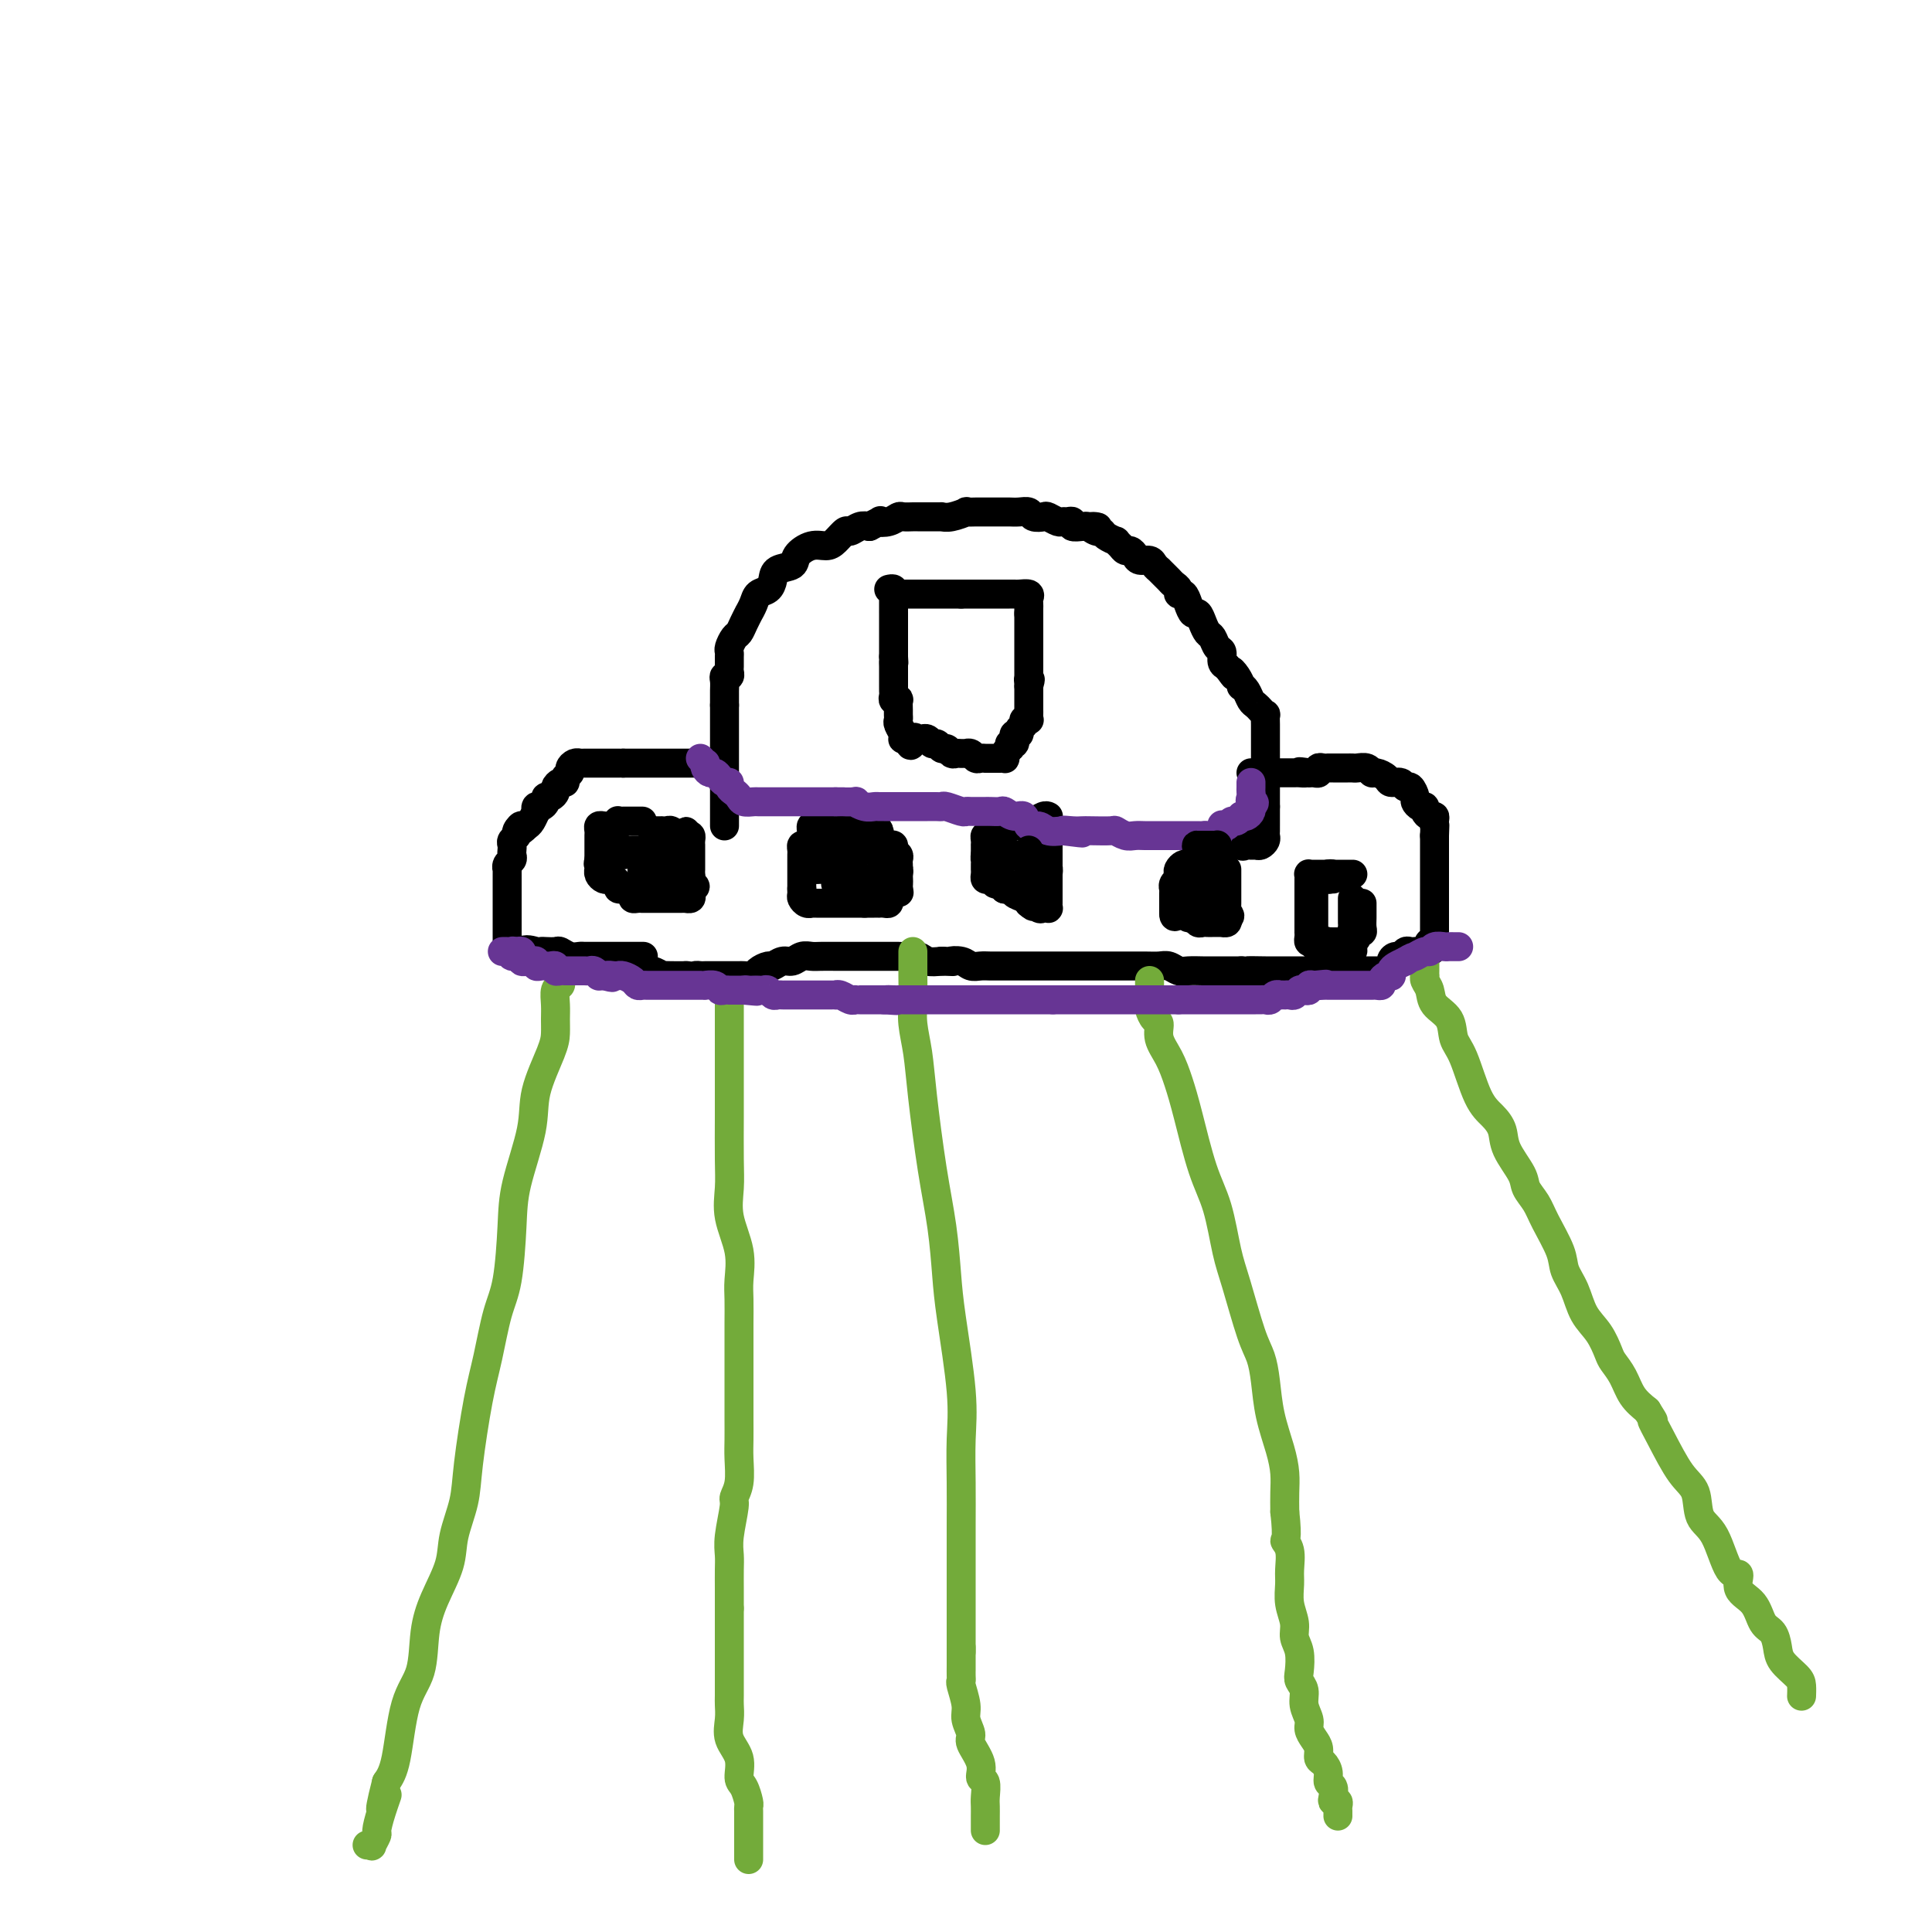 <svg viewBox='0 0 400 400' version='1.1' xmlns='http://www.w3.org/2000/svg' xmlns:xlink='http://www.w3.org/1999/xlink'><g fill='none' stroke='#000000' stroke-width='6' stroke-linecap='round' stroke-linejoin='round'><path d='M144,158c-0.311,0.000 -0.623,0.000 -1,0c-0.377,0.000 -0.821,0.000 -1,0c-0.179,0.000 -0.093,0.000 0,0c0.093,0.000 0.193,0.000 0,0c-0.193,0.000 -0.678,0.000 -1,0c-0.322,0.000 -0.480,0.000 -1,0c-0.520,0.000 -1.400,0.000 -2,0c-0.600,0.000 -0.919,0.000 -1,0c-0.081,0.000 0.078,0.000 0,0c-0.078,0.000 -0.391,0.000 -1,0c-0.609,-0.000 -1.514,0.000 -2,0c-0.486,0.000 -0.554,0.000 -1,0c-0.446,0.000 -1.270,0.000 -2,0c-0.730,0.000 -1.365,0.000 -2,0'/><path d='M129,158c-2.560,-0.000 -1.459,-0.000 -1,0c0.459,0.000 0.277,0.000 0,0c-0.277,-0.000 -0.648,-0.000 -1,0c-0.352,0.000 -0.686,0.000 -1,0c-0.314,-0.000 -0.609,-0.000 -1,0c-0.391,0.000 -0.878,0.000 -1,0c-0.122,-0.000 0.121,-0.000 0,0c-0.121,0.000 -0.606,0.000 -1,0c-0.394,-0.000 -0.697,-0.001 -1,0c-0.303,0.001 -0.607,0.003 -1,0c-0.393,-0.003 -0.875,-0.012 -1,0c-0.125,0.012 0.106,0.044 0,0c-0.106,-0.044 -0.550,-0.166 -1,0c-0.450,0.166 -0.908,0.618 -1,1c-0.092,0.382 0.182,0.694 0,1c-0.182,0.306 -0.818,0.607 -1,1c-0.182,0.393 0.092,0.880 0,1c-0.092,0.120 -0.551,-0.126 -1,0c-0.449,0.126 -0.890,0.625 -1,1c-0.110,0.375 0.111,0.626 0,1c-0.111,0.374 -0.555,0.869 -1,1c-0.445,0.131 -0.890,-0.104 -1,0c-0.110,0.104 0.115,0.548 0,1c-0.115,0.452 -0.570,0.912 -1,1c-0.430,0.088 -0.836,-0.198 -1,0c-0.164,0.198 -0.085,0.878 0,1c0.085,0.122 0.177,-0.313 0,0c-0.177,0.313 -0.622,1.375 -1,2c-0.378,0.625 -0.689,0.812 -1,1'/><path d='M109,171c-1.863,1.963 -1.021,0.371 -1,0c0.021,-0.371 -0.779,0.478 -1,1c-0.221,0.522 0.137,0.717 0,1c-0.137,0.283 -0.768,0.653 -1,1c-0.232,0.347 -0.066,0.670 0,1c0.066,0.330 0.032,0.667 0,1c-0.032,0.333 -0.061,0.662 0,1c0.061,0.338 0.213,0.686 0,1c-0.213,0.314 -0.789,0.595 -1,1c-0.211,0.405 -0.057,0.934 0,1c0.057,0.066 0.015,-0.329 0,0c-0.015,0.329 -0.004,1.384 0,2c0.004,0.616 0.001,0.794 0,1c-0.001,0.206 -0.000,0.439 0,1c0.000,0.561 0.000,1.449 0,2c-0.000,0.551 -0.000,0.765 0,1c0.000,0.235 -0.000,0.492 0,1c0.000,0.508 0.000,1.267 0,2c-0.000,0.733 -0.000,1.439 0,2c0.000,0.561 0.000,0.977 0,1c-0.000,0.023 -0.001,-0.348 0,0c0.001,0.348 0.004,1.414 0,2c-0.004,0.586 -0.016,0.693 0,1c0.016,0.307 0.060,0.814 0,1c-0.060,0.186 -0.222,0.050 0,0c0.222,-0.050 0.829,-0.013 1,0c0.171,0.013 -0.094,0.004 0,0c0.094,-0.004 0.547,-0.002 1,0'/><path d='M107,197c0.368,2.785 0.288,0.746 1,0c0.712,-0.746 2.218,-0.201 3,0c0.782,0.201 0.842,0.058 1,0c0.158,-0.058 0.413,-0.030 1,0c0.587,0.030 1.504,0.060 2,0c0.496,-0.060 0.570,-0.212 1,0c0.430,0.212 1.217,0.789 2,1c0.783,0.211 1.562,0.057 2,0c0.438,-0.057 0.536,-0.015 1,0c0.464,0.015 1.294,0.004 2,0c0.706,-0.004 1.287,-0.001 2,0c0.713,0.001 1.558,0.000 2,0c0.442,-0.000 0.483,-0.000 1,0c0.517,0.000 1.512,0.000 2,0c0.488,-0.000 0.471,-0.000 1,0c0.529,0.000 1.606,0.000 2,0c0.394,-0.000 0.106,-0.000 0,0c-0.106,0.000 -0.030,0.000 0,0c0.030,-0.000 0.015,-0.000 0,0'/><path d='M130,199c-0.208,0.455 -0.416,0.910 0,1c0.416,0.090 1.455,-0.186 2,0c0.545,0.186 0.595,0.835 1,1c0.405,0.165 1.163,-0.152 2,0c0.837,0.152 1.752,0.773 2,1c0.248,0.227 -0.171,0.061 0,0c0.171,-0.061 0.931,-0.016 2,0c1.069,0.016 2.448,0.005 3,0c0.552,-0.005 0.276,-0.002 0,0'/><path d='M142,202c2.261,0.464 1.914,0.124 2,0c0.086,-0.124 0.604,-0.033 1,0c0.396,0.033 0.671,0.009 1,0c0.329,-0.009 0.713,-0.002 1,0c0.287,0.002 0.476,0.001 1,0c0.524,-0.001 1.382,-0.000 2,0c0.618,0.000 0.996,0.001 1,0c0.004,-0.001 -0.365,-0.003 0,0c0.365,0.003 1.464,0.011 2,0c0.536,-0.011 0.510,-0.040 1,0c0.490,0.040 1.496,0.150 2,0c0.504,-0.150 0.505,-0.561 1,-1c0.495,-0.439 1.483,-0.906 2,-1c0.517,-0.094 0.561,0.185 1,0c0.439,-0.185 1.271,-0.834 2,-1c0.729,-0.166 1.354,0.152 2,0c0.646,-0.152 1.313,-0.773 2,-1c0.687,-0.227 1.393,-0.061 2,0c0.607,0.061 1.116,0.016 2,0c0.884,-0.016 2.142,-0.004 3,0c0.858,0.004 1.316,0.001 2,0c0.684,-0.001 1.596,-0.000 2,0c0.404,0.000 0.301,0.000 1,0c0.699,-0.000 2.199,0.000 3,0c0.801,-0.000 0.904,-0.001 1,0c0.096,0.001 0.185,0.004 1,0c0.815,-0.004 2.357,-0.015 3,0c0.643,0.015 0.389,0.056 1,0c0.611,-0.056 2.088,-0.207 3,0c0.912,0.207 1.261,0.774 2,1c0.739,0.226 1.870,0.113 3,0'/><path d='M195,199c4.534,0.171 2.369,0.098 2,0c-0.369,-0.098 1.056,-0.223 2,0c0.944,0.223 1.405,0.792 2,1c0.595,0.208 1.323,0.056 2,0c0.677,-0.056 1.302,-0.015 2,0c0.698,0.015 1.469,0.004 2,0c0.531,-0.004 0.824,-0.001 1,0c0.176,0.001 0.236,0.000 1,0c0.764,-0.000 2.231,-0.000 3,0c0.769,0.000 0.838,0.000 1,0c0.162,-0.000 0.415,-0.000 1,0c0.585,0.000 1.502,0.000 2,0c0.498,-0.000 0.578,-0.000 1,0c0.422,0.000 1.186,0.000 2,0c0.814,-0.000 1.678,-0.000 2,0c0.322,0.000 0.101,0.000 1,0c0.899,-0.000 2.919,-0.000 4,0c1.081,0.000 1.224,0.000 2,0c0.776,-0.000 2.186,-0.001 3,0c0.814,0.001 1.034,0.004 2,0c0.966,-0.004 2.680,-0.015 4,0c1.320,0.015 2.245,0.057 3,0c0.755,-0.057 1.339,-0.211 2,0c0.661,0.211 1.398,0.789 2,1c0.602,0.211 1.067,0.057 2,0c0.933,-0.057 2.334,-0.015 3,0c0.666,0.015 0.598,0.004 1,0c0.402,-0.004 1.273,-0.001 2,0c0.727,0.001 1.311,0.000 2,0c0.689,-0.000 1.483,-0.000 2,0c0.517,0.000 0.759,0.000 1,0'/><path d='M257,201c9.907,0.309 3.675,0.083 2,0c-1.675,-0.083 1.208,-0.022 3,0c1.792,0.022 2.494,0.006 3,0c0.506,-0.006 0.817,-0.002 1,0c0.183,0.002 0.237,0.000 1,0c0.763,-0.000 2.235,-0.000 3,0c0.765,0.000 0.824,0.000 1,0c0.176,-0.000 0.471,-0.000 1,0c0.529,0.000 1.294,0.000 2,0c0.706,-0.000 1.354,0.000 2,0c0.646,-0.000 1.291,-0.000 2,0c0.709,0.000 1.481,0.000 2,0c0.519,-0.000 0.783,-0.000 1,0c0.217,0.000 0.387,0.000 1,0c0.613,-0.000 1.670,-0.000 2,0c0.330,0.000 -0.065,0.002 0,0c0.065,-0.002 0.591,-0.007 1,0c0.409,0.007 0.701,0.026 1,0c0.299,-0.026 0.605,-0.097 1,0c0.395,0.097 0.879,0.362 1,0c0.121,-0.362 -0.123,-1.351 0,-2c0.123,-0.649 0.611,-0.959 1,-1c0.389,-0.041 0.677,0.185 1,0c0.323,-0.185 0.679,-0.782 1,-1c0.321,-0.218 0.607,-0.059 1,0c0.393,0.059 0.893,0.016 1,0c0.107,-0.016 -0.178,-0.004 0,0c0.178,0.004 0.821,0.001 1,0c0.179,-0.001 -0.106,-0.000 0,0c0.106,0.000 0.602,0.000 1,0c0.398,-0.000 0.699,-0.000 1,0'/><path d='M296,197c1.409,-0.781 0.430,-0.735 0,-1c-0.430,-0.265 -0.311,-0.841 0,-1c0.311,-0.159 0.815,0.098 1,0c0.185,-0.098 0.049,-0.550 0,-1c-0.049,-0.450 -0.013,-0.899 0,-1c0.013,-0.101 0.004,0.145 0,0c-0.004,-0.145 -0.001,-0.683 0,-1c0.001,-0.317 0.000,-0.414 0,-1c-0.000,-0.586 -0.000,-1.663 0,-2c0.000,-0.337 0.000,0.064 0,0c-0.000,-0.064 -0.000,-0.594 0,-1c0.000,-0.406 0.000,-0.689 0,-1c-0.000,-0.311 -0.000,-0.651 0,-1c0.000,-0.349 0.000,-0.708 0,-1c-0.000,-0.292 -0.000,-0.516 0,-1c0.000,-0.484 0.000,-1.229 0,-2c-0.000,-0.771 -0.000,-1.570 0,-2c0.000,-0.430 0.000,-0.493 0,-1c-0.000,-0.507 -0.000,-1.459 0,-2c0.000,-0.541 0.000,-0.670 0,-1c-0.000,-0.330 -0.000,-0.862 0,-1c0.000,-0.138 0.000,0.117 0,0c-0.000,-0.117 -0.000,-0.605 0,-1c0.000,-0.395 0.000,-0.698 0,-1'/><path d='M297,173c0.158,-4.122 0.052,-2.428 0,-2c-0.052,0.428 -0.052,-0.411 0,-1c0.052,-0.589 0.155,-0.927 0,-1c-0.155,-0.073 -0.567,0.121 -1,0c-0.433,-0.121 -0.886,-0.556 -1,-1c-0.114,-0.444 0.110,-0.897 0,-1c-0.110,-0.103 -0.555,0.145 -1,0c-0.445,-0.145 -0.892,-0.684 -1,-1c-0.108,-0.316 0.122,-0.410 0,-1c-0.122,-0.590 -0.595,-1.678 -1,-2c-0.405,-0.322 -0.742,0.120 -1,0c-0.258,-0.120 -0.436,-0.802 -1,-1c-0.564,-0.198 -1.512,0.087 -2,0c-0.488,-0.087 -0.516,-0.545 -1,-1c-0.484,-0.455 -1.425,-0.907 -2,-1c-0.575,-0.093 -0.784,0.171 -1,0c-0.216,-0.171 -0.439,-0.778 -1,-1c-0.561,-0.222 -1.460,-0.060 -2,0c-0.540,0.060 -0.722,0.016 -1,0c-0.278,-0.016 -0.653,-0.004 -1,0c-0.347,0.004 -0.667,0.001 -1,0c-0.333,-0.001 -0.680,-0.000 -1,0c-0.320,0.000 -0.611,-0.001 -1,0c-0.389,0.001 -0.874,0.004 -1,0c-0.126,-0.004 0.107,-0.015 0,0c-0.107,0.015 -0.554,0.057 -1,0c-0.446,-0.057 -0.890,-0.211 -1,0c-0.110,0.211 0.115,0.789 0,1c-0.115,0.211 -0.569,0.057 -1,0c-0.431,-0.057 -0.837,-0.016 -1,0c-0.163,0.016 -0.081,0.008 0,0'/><path d='M271,160c-3.422,-0.464 -1.475,-0.124 -1,0c0.475,0.124 -0.520,0.033 -1,0c-0.480,-0.033 -0.443,-0.009 -1,0c-0.557,0.009 -1.708,0.002 -2,0c-0.292,-0.002 0.277,-0.001 0,0c-0.277,0.001 -1.398,0.000 -2,0c-0.602,-0.000 -0.686,-0.000 -1,0c-0.314,0.000 -0.858,0.000 -1,0c-0.142,-0.000 0.120,-0.000 0,0c-0.120,0.000 -0.620,0.000 -1,0c-0.380,-0.000 -0.641,-0.000 -1,0c-0.359,0.000 -0.817,0.000 -1,0c-0.183,-0.000 -0.092,-0.000 0,0'/><path d='M150,171c0.000,-0.331 0.000,-0.661 0,-1c0.000,-0.339 0.000,-0.686 0,-1c0.000,-0.314 0.000,-0.594 0,-1c0.000,-0.406 0.000,-0.939 0,-1c-0.000,-0.061 0.000,0.349 0,0c0.000,-0.349 0.000,-1.455 0,-2c0.000,-0.545 0.000,-0.527 0,-1c0.000,-0.473 0.000,-1.437 0,-2c0.000,-0.563 -0.000,-0.724 0,-1c0.000,-0.276 0.000,-0.665 0,-1c0.000,-0.335 0.000,-0.614 0,-1c0.000,-0.386 0.000,-0.877 0,-1c0.000,-0.123 0.000,0.122 0,0c0.000,-0.122 -0.000,-0.611 0,-1c0.000,-0.389 0.000,-0.678 0,-1c0.000,-0.322 0.000,-0.678 0,-1c0.000,-0.322 0.000,-0.611 0,-1c0.000,-0.389 0.000,-0.877 0,-1c0.000,-0.123 0.000,0.121 0,0c0.000,-0.121 0.000,-0.606 0,-1c0.000,-0.394 0.000,-0.696 0,-1c0.000,-0.304 0.000,-0.609 0,-1c0.000,-0.391 0.000,-0.868 0,-1c0.000,-0.132 0.000,0.080 0,0c0.000,-0.080 0.000,-0.451 0,-1c0.000,-0.549 0.000,-1.274 0,-2'/><path d='M150,146c0.000,-4.108 0.000,-1.878 0,-1c-0.000,0.878 -0.001,0.403 0,0c0.001,-0.403 0.004,-0.734 0,-1c-0.004,-0.266 -0.015,-0.467 0,-1c0.015,-0.533 0.057,-1.399 0,-2c-0.057,-0.601 -0.211,-0.938 0,-1c0.211,-0.062 0.789,0.152 1,0c0.211,-0.152 0.056,-0.670 0,-1c-0.056,-0.330 -0.012,-0.474 0,-1c0.012,-0.526 -0.008,-1.436 0,-2c0.008,-0.564 0.043,-0.784 0,-1c-0.043,-0.216 -0.165,-0.430 0,-1c0.165,-0.570 0.618,-1.496 1,-2c0.382,-0.504 0.694,-0.586 1,-1c0.306,-0.414 0.606,-1.162 1,-2c0.394,-0.838 0.883,-1.768 1,-2c0.117,-0.232 -0.137,0.233 0,0c0.137,-0.233 0.664,-1.166 1,-2c0.336,-0.834 0.479,-1.571 1,-2c0.521,-0.429 1.419,-0.551 2,-1c0.581,-0.449 0.844,-1.224 1,-2c0.156,-0.776 0.206,-1.552 1,-2c0.794,-0.448 2.334,-0.566 3,-1c0.666,-0.434 0.459,-1.182 1,-2c0.541,-0.818 1.832,-1.707 3,-2c1.168,-0.293 2.214,0.009 3,0c0.786,-0.009 1.313,-0.328 2,-1c0.687,-0.672 1.535,-1.696 2,-2c0.465,-0.304 0.548,0.110 1,0c0.452,-0.110 1.272,-0.746 2,-1c0.728,-0.254 1.364,-0.127 2,0'/><path d='M180,109c3.301,-1.635 2.055,-1.223 2,-1c-0.055,0.223 1.081,0.256 2,0c0.919,-0.256 1.619,-0.801 2,-1c0.381,-0.199 0.442,-0.053 1,0c0.558,0.053 1.612,0.014 2,0c0.388,-0.014 0.108,-0.003 1,0c0.892,0.003 2.955,-0.003 4,0c1.045,0.003 1.073,0.015 1,0c-0.073,-0.015 -0.247,-0.057 0,0c0.247,0.057 0.916,0.211 2,0c1.084,-0.211 2.583,-0.789 3,-1c0.417,-0.211 -0.250,-0.057 0,0c0.250,0.057 1.415,0.015 2,0c0.585,-0.015 0.590,-0.004 1,0c0.410,0.004 1.226,0.001 2,0c0.774,-0.001 1.507,-0.001 2,0c0.493,0.001 0.747,0.004 1,0c0.253,-0.004 0.506,-0.015 1,0c0.494,0.015 1.231,0.056 2,0c0.769,-0.056 1.572,-0.207 2,0c0.428,0.207 0.482,0.773 1,1c0.518,0.227 1.500,0.114 2,0c0.500,-0.114 0.516,-0.228 1,0c0.484,0.228 1.434,0.797 2,1c0.566,0.203 0.747,0.040 1,0c0.253,-0.040 0.579,0.042 1,0c0.421,-0.042 0.938,-0.207 1,0c0.062,0.207 -0.329,0.787 0,1c0.329,0.213 1.380,0.061 2,0c0.620,-0.061 0.810,-0.030 1,0'/><path d='M225,109c4.048,0.400 1.667,-0.099 1,0c-0.667,0.099 0.381,0.796 1,1c0.619,0.204 0.810,-0.086 1,0c0.190,0.086 0.380,0.549 1,1c0.620,0.451 1.672,0.891 2,1c0.328,0.109 -0.066,-0.112 0,0c0.066,0.112 0.594,0.556 1,1c0.406,0.444 0.690,0.889 1,1c0.310,0.111 0.646,-0.111 1,0c0.354,0.111 0.726,0.556 1,1c0.274,0.444 0.451,0.889 1,1c0.549,0.111 1.471,-0.111 2,0c0.529,0.111 0.667,0.554 1,1c0.333,0.446 0.863,0.893 1,1c0.137,0.107 -0.117,-0.126 0,0c0.117,0.126 0.605,0.612 1,1c0.395,0.388 0.697,0.677 1,1c0.303,0.323 0.606,0.680 1,1c0.394,0.320 0.879,0.601 1,1c0.121,0.399 -0.122,0.914 0,1c0.122,0.086 0.610,-0.259 1,0c0.390,0.259 0.682,1.120 1,2c0.318,0.880 0.663,1.779 1,2c0.337,0.221 0.667,-0.235 1,0c0.333,0.235 0.667,1.161 1,2c0.333,0.839 0.663,1.590 1,2c0.337,0.410 0.682,0.477 1,1c0.318,0.523 0.611,1.501 1,2c0.389,0.499 0.874,0.519 1,1c0.126,0.481 -0.107,1.423 0,2c0.107,0.577 0.553,0.788 1,1'/><path d='M254,138c2.503,3.448 1.262,1.567 1,1c-0.262,-0.567 0.455,0.181 1,1c0.545,0.819 0.920,1.711 1,2c0.080,0.289 -0.133,-0.025 0,0c0.133,0.025 0.614,0.389 1,1c0.386,0.611 0.678,1.468 1,2c0.322,0.532 0.675,0.738 1,1c0.325,0.262 0.623,0.581 1,1c0.377,0.419 0.833,0.938 1,1c0.167,0.062 0.045,-0.333 0,0c-0.045,0.333 -0.012,1.395 0,2c0.012,0.605 0.003,0.754 0,1c-0.003,0.246 -0.001,0.591 0,1c0.001,0.409 0.000,0.883 0,1c-0.000,0.117 -0.000,-0.123 0,0c0.000,0.123 0.000,0.611 0,1c-0.000,0.389 -0.000,0.681 0,1c0.000,0.319 0.000,0.666 0,1c-0.000,0.334 -0.000,0.654 0,1c0.000,0.346 0.000,0.719 0,1c-0.000,0.281 -0.000,0.471 0,1c0.000,0.529 0.000,1.399 0,2c-0.000,0.601 -0.000,0.935 0,1c0.000,0.065 0.000,-0.137 0,0c-0.000,0.137 -0.000,0.614 0,1c0.000,0.386 0.000,0.681 0,1c-0.000,0.319 -0.000,0.663 0,1c0.000,0.337 0.000,0.668 0,1c-0.000,0.332 -0.000,0.666 0,1'/><path d='M262,167c0.000,3.139 0.000,1.485 0,1c-0.000,-0.485 -0.000,0.199 0,1c0.000,0.801 0.001,1.720 0,2c-0.001,0.280 -0.003,-0.079 0,0c0.003,0.079 0.012,0.595 0,1c-0.012,0.405 -0.045,0.697 0,1c0.045,0.303 0.167,0.617 0,1c-0.167,0.383 -0.623,0.837 -1,1c-0.377,0.163 -0.675,0.036 -1,0c-0.325,-0.036 -0.675,0.018 -1,0c-0.325,-0.018 -0.623,-0.108 -1,0c-0.377,0.108 -0.832,0.414 -1,0c-0.168,-0.414 -0.048,-1.547 0,-2c0.048,-0.453 0.024,-0.227 0,0'/><path d='M133,170c-0.362,-0.001 -0.724,-0.001 -1,0c-0.276,0.001 -0.465,0.004 -1,0c-0.535,-0.004 -1.414,-0.015 -2,0c-0.586,0.015 -0.878,0.057 -1,0c-0.122,-0.057 -0.074,-0.211 0,0c0.074,0.211 0.174,0.788 0,1c-0.174,0.212 -0.621,0.060 -1,0c-0.379,-0.060 -0.690,-0.027 -1,0c-0.310,0.027 -0.619,0.048 -1,0c-0.381,-0.048 -0.834,-0.167 -1,0c-0.166,0.167 -0.044,0.618 0,1c0.044,0.382 0.012,0.694 0,1c-0.012,0.306 -0.003,0.607 0,1c0.003,0.393 0.001,0.879 0,1c-0.001,0.121 -0.000,-0.122 0,0c0.000,0.122 0.000,0.610 0,1c-0.000,0.390 -0.000,0.683 0,1c0.000,0.317 0.000,0.659 0,1'/><path d='M124,178c-0.308,1.246 -0.080,0.859 0,1c0.080,0.141 0.010,0.808 0,1c-0.010,0.192 0.038,-0.093 0,0c-0.038,0.093 -0.164,0.564 0,1c0.164,0.436 0.617,0.839 1,1c0.383,0.161 0.694,0.082 1,0c0.306,-0.082 0.607,-0.166 1,0c0.393,0.166 0.880,0.583 1,1c0.120,0.417 -0.126,0.833 0,1c0.126,0.167 0.625,0.083 1,0c0.375,-0.083 0.627,-0.166 1,0c0.373,0.166 0.869,0.580 1,1c0.131,0.420 -0.102,0.844 0,1c0.102,0.156 0.538,0.042 1,0c0.462,-0.042 0.951,-0.011 1,0c0.049,0.011 -0.341,0.003 0,0c0.341,-0.003 1.415,-0.001 2,0c0.585,0.001 0.682,0.000 1,0c0.318,-0.000 0.859,-0.000 1,0c0.141,0.000 -0.117,0.000 0,0c0.117,-0.000 0.610,0.000 1,0c0.390,-0.000 0.678,-0.000 1,0c0.322,0.000 0.679,0.001 1,0c0.321,-0.001 0.608,-0.003 1,0c0.392,0.003 0.890,0.011 1,0c0.110,-0.011 -0.167,-0.042 0,0c0.167,0.042 0.777,0.155 1,0c0.223,-0.155 0.060,-0.580 0,-1c-0.060,-0.420 -0.017,-0.834 0,-1c0.017,-0.166 0.009,-0.083 0,0'/><path d='M143,184c1.856,-0.487 0.497,-0.704 0,-1c-0.497,-0.296 -0.133,-0.671 0,-1c0.133,-0.329 0.036,-0.613 0,-1c-0.036,-0.387 -0.010,-0.877 0,-1c0.010,-0.123 0.003,0.122 0,0c-0.003,-0.122 -0.001,-0.611 0,-1c0.001,-0.389 0.000,-0.678 0,-1c-0.000,-0.322 -0.000,-0.678 0,-1c0.000,-0.322 0.001,-0.612 0,-1c-0.001,-0.388 -0.003,-0.875 0,-1c0.003,-0.125 0.011,0.111 0,0c-0.011,-0.111 -0.041,-0.568 0,-1c0.041,-0.432 0.155,-0.838 0,-1c-0.155,-0.162 -0.577,-0.081 -1,0'/><path d='M142,173c-0.107,-1.697 0.126,-0.441 0,0c-0.126,0.441 -0.612,0.066 -1,0c-0.388,-0.066 -0.678,0.179 -1,0c-0.322,-0.179 -0.678,-0.780 -1,-1c-0.322,-0.220 -0.612,-0.059 -1,0c-0.388,0.059 -0.875,0.016 -1,0c-0.125,-0.016 0.111,-0.004 0,0c-0.111,0.004 -0.568,0.001 -1,0c-0.432,-0.001 -0.838,-0.000 -1,0c-0.162,0.000 -0.081,0.000 0,0'/><path d='M173,171c-0.334,-0.000 -0.668,-0.001 -1,0c-0.332,0.001 -0.663,0.003 -1,0c-0.337,-0.003 -0.679,-0.012 -1,0c-0.321,0.012 -0.621,0.044 -1,0c-0.379,-0.044 -0.836,-0.166 -1,0c-0.164,0.166 -0.034,0.618 0,1c0.034,0.382 -0.029,0.694 0,1c0.029,0.306 0.151,0.607 0,1c-0.151,0.393 -0.576,0.877 -1,1c-0.424,0.123 -0.846,-0.117 -1,0c-0.154,0.117 -0.041,0.591 0,1c0.041,0.409 0.011,0.754 0,1c-0.011,0.246 -0.003,0.395 0,1c0.003,0.605 0.001,1.668 0,2c-0.001,0.332 -0.000,-0.066 0,0c0.000,0.066 0.000,0.595 0,1c-0.000,0.405 -0.000,0.686 0,1c0.000,0.314 0.000,0.661 0,1c-0.000,0.339 -0.000,0.669 0,1'/><path d='M166,184c-0.003,1.344 -0.011,0.202 0,0c0.011,-0.202 0.041,0.534 0,1c-0.041,0.466 -0.151,0.661 0,1c0.151,0.339 0.565,0.823 1,1c0.435,0.177 0.890,0.047 1,0c0.110,-0.047 -0.126,-0.013 0,0c0.126,0.013 0.612,0.003 1,0c0.388,-0.003 0.678,-0.001 1,0c0.322,0.001 0.678,0.000 1,0c0.322,-0.000 0.611,-0.000 1,0c0.389,0.000 0.877,0.000 1,0c0.123,-0.000 -0.121,-0.000 0,0c0.121,0.000 0.606,0.000 1,0c0.394,-0.000 0.697,-0.000 1,0c0.303,0.000 0.606,0.000 1,0c0.394,-0.000 0.879,-0.000 1,0c0.121,0.000 -0.121,0.000 0,0c0.121,-0.000 0.606,-0.000 1,0c0.394,0.000 0.697,0.000 1,0'/><path d='M179,187c2.039,-0.000 1.138,-0.000 1,0c-0.138,0.000 0.489,0.001 1,0c0.511,-0.001 0.908,-0.003 1,0c0.092,0.003 -0.119,0.012 0,0c0.119,-0.012 0.568,-0.046 1,0c0.432,0.046 0.848,0.171 1,0c0.152,-0.171 0.041,-0.637 0,-1c-0.041,-0.363 -0.011,-0.622 0,-1c0.011,-0.378 0.003,-0.875 0,-1c-0.003,-0.125 -0.001,0.121 0,0c0.001,-0.121 0.000,-0.610 0,-1c-0.000,-0.390 -0.000,-0.682 0,-1c0.000,-0.318 0.000,-0.662 0,-1c-0.000,-0.338 -0.000,-0.669 0,-1'/><path d='M184,180c0.003,-0.947 0.011,-0.813 0,-1c-0.011,-0.187 -0.041,-0.694 0,-1c0.041,-0.306 0.155,-0.412 0,-1c-0.155,-0.588 -0.578,-1.659 -1,-2c-0.422,-0.341 -0.844,0.050 -1,0c-0.156,-0.050 -0.045,-0.539 0,-1c0.045,-0.461 0.023,-0.894 0,-1c-0.023,-0.106 -0.048,0.115 0,0c0.048,-0.115 0.168,-0.567 0,-1c-0.168,-0.433 -0.623,-0.848 -1,-1c-0.377,-0.152 -0.674,-0.041 -1,0c-0.326,0.041 -0.679,0.011 -1,0c-0.321,-0.011 -0.611,-0.003 -1,0c-0.389,0.003 -0.879,0.001 -1,0c-0.121,-0.001 0.125,-0.000 0,0c-0.125,0.000 -0.621,0.000 -1,0c-0.379,-0.000 -0.640,-0.000 -1,0c-0.360,0.000 -0.817,0.000 -1,0c-0.183,-0.000 -0.091,-0.000 0,0'/><path d='M217,169c0.060,0.033 0.121,0.065 0,0c-0.121,-0.065 -0.423,-0.228 -1,0c-0.577,0.228 -1.430,0.846 -2,1c-0.570,0.154 -0.858,-0.156 -1,0c-0.142,0.156 -0.137,0.778 0,1c0.137,0.222 0.405,0.045 0,0c-0.405,-0.045 -1.485,0.041 -2,0c-0.515,-0.041 -0.467,-0.208 -1,0c-0.533,0.208 -1.648,0.792 -2,1c-0.352,0.208 0.060,0.041 0,0c-0.060,-0.041 -0.590,0.044 -1,0c-0.410,-0.044 -0.698,-0.218 -1,0c-0.302,0.218 -0.617,0.827 -1,1c-0.383,0.173 -0.835,-0.092 -1,0c-0.165,0.092 -0.044,0.540 0,1c0.044,0.460 0.012,0.932 0,1c-0.012,0.068 -0.003,-0.266 0,0c0.003,0.266 0.002,1.133 0,2'/><path d='M204,177c-0.155,0.802 -0.041,0.806 0,1c0.041,0.194 0.010,0.577 0,1c-0.010,0.423 -0.000,0.884 0,1c0.000,0.116 -0.010,-0.114 0,0c0.010,0.114 0.040,0.570 0,1c-0.040,0.430 -0.152,0.832 0,1c0.152,0.168 0.566,0.101 1,0c0.434,-0.101 0.886,-0.237 1,0c0.114,0.237 -0.110,0.848 0,1c0.110,0.152 0.556,-0.156 1,0c0.444,0.156 0.888,0.777 1,1c0.112,0.223 -0.107,0.048 0,0c0.107,-0.048 0.540,0.029 1,0c0.460,-0.029 0.946,-0.165 1,0c0.054,0.165 -0.326,0.632 0,1c0.326,0.368 1.357,0.638 2,1c0.643,0.362 0.898,0.818 1,1c0.102,0.182 0.051,0.091 0,0'/><path d='M213,187c1.570,1.487 0.995,0.203 1,0c0.005,-0.203 0.590,0.675 1,1c0.410,0.325 0.646,0.098 1,0c0.354,-0.098 0.827,-0.067 1,0c0.173,0.067 0.046,0.172 0,0c-0.046,-0.172 -0.012,-0.620 0,-1c0.012,-0.380 0.003,-0.693 0,-1c-0.003,-0.307 -0.001,-0.607 0,-1c0.001,-0.393 0.000,-0.879 0,-1c-0.000,-0.121 -0.000,0.122 0,0c0.000,-0.122 0.000,-0.610 0,-1c-0.000,-0.390 -0.000,-0.683 0,-1c0.000,-0.317 0.000,-0.659 0,-1'/><path d='M217,181c0.155,-1.322 0.041,-1.128 0,-1c-0.041,0.128 -0.011,0.189 0,0c0.011,-0.189 0.003,-0.629 0,-1c-0.003,-0.371 -0.001,-0.674 0,-1c0.001,-0.326 0.000,-0.676 0,-1c-0.000,-0.324 -0.000,-0.623 0,-1c0.000,-0.377 0.000,-0.832 0,-1c-0.000,-0.168 -0.000,-0.048 0,0c0.000,0.048 0.000,0.024 0,0'/><path d='M253,180c0.006,-0.309 0.013,-0.619 0,-1c-0.013,-0.381 -0.045,-0.834 0,-1c0.045,-0.166 0.167,-0.044 0,0c-0.167,0.044 -0.623,0.012 -1,0c-0.377,-0.012 -0.675,-0.004 -1,0c-0.325,0.004 -0.679,0.004 -1,0c-0.321,-0.004 -0.611,-0.011 -1,0c-0.389,0.011 -0.879,0.041 -1,0c-0.121,-0.041 0.125,-0.152 0,0c-0.125,0.152 -0.622,0.565 -1,1c-0.378,0.435 -0.637,0.890 -1,1c-0.363,0.110 -0.829,-0.124 -1,0c-0.171,0.124 -0.046,0.607 0,1c0.046,0.393 0.012,0.697 0,1c-0.012,0.303 -0.003,0.606 0,1c0.003,0.394 0.001,0.879 0,1c-0.001,0.121 -0.000,-0.122 0,0c0.000,0.122 0.000,0.610 0,1c-0.000,0.390 -0.000,0.683 0,1c0.000,0.317 0.000,0.659 0,1'/><path d='M245,187c-0.468,1.553 -0.136,0.937 0,1c0.136,0.063 0.078,0.805 0,1c-0.078,0.195 -0.176,-0.158 0,0c0.176,0.158 0.625,0.827 1,1c0.375,0.173 0.677,-0.150 1,0c0.323,0.150 0.669,0.772 1,1c0.331,0.228 0.648,0.061 1,0c0.352,-0.061 0.739,-0.016 1,0c0.261,0.016 0.396,0.001 1,0c0.604,-0.001 1.677,0.010 2,0c0.323,-0.010 -0.105,-0.041 0,0c0.105,0.041 0.744,0.155 1,0c0.256,-0.155 0.128,-0.577 0,-1'/><path d='M254,190c1.238,-0.239 0.332,-0.838 0,-1c-0.332,-0.162 -0.089,0.111 0,0c0.089,-0.111 0.024,-0.608 0,-1c-0.024,-0.392 -0.006,-0.679 0,-1c0.006,-0.321 0.002,-0.678 0,-1c-0.002,-0.322 -0.000,-0.611 0,-1c0.000,-0.389 0.000,-0.877 0,-1c-0.000,-0.123 -0.000,0.121 0,0c0.000,-0.121 0.000,-0.607 0,-1c-0.000,-0.393 -0.000,-0.694 0,-1c0.000,-0.306 0.000,-0.618 0,-1c-0.000,-0.382 -0.000,-0.834 0,-1c0.000,-0.166 0.000,-0.048 0,0c-0.000,0.048 -0.000,0.024 0,0'/><path d='M280,181c0.089,0.000 0.179,0.000 0,0c-0.179,-0.000 -0.626,-0.001 -1,0c-0.374,0.001 -0.675,0.004 -1,0c-0.325,-0.004 -0.675,-0.015 -1,0c-0.325,0.015 -0.626,0.057 -1,0c-0.374,-0.057 -0.821,-0.211 -1,0c-0.179,0.211 -0.090,0.788 0,1c0.090,0.212 0.182,0.060 0,0c-0.182,-0.060 -0.637,-0.026 -1,0c-0.363,0.026 -0.633,0.045 -1,0c-0.367,-0.045 -0.830,-0.154 -1,0c-0.170,0.154 -0.045,0.570 0,1c0.045,0.430 0.012,0.874 0,1c-0.012,0.126 -0.003,-0.067 0,0c0.003,0.067 0.001,0.396 0,1c-0.001,0.604 -0.000,1.485 0,2c0.000,0.515 0.000,0.663 0,1c-0.000,0.337 -0.000,0.864 0,1c0.000,0.136 0.000,-0.118 0,0c-0.000,0.118 -0.000,0.609 0,1c0.000,0.391 0.000,0.682 0,1c-0.000,0.318 -0.000,0.662 0,1c0.000,0.338 0.000,0.669 0,1'/><path d='M272,193c-0.003,1.345 -0.011,0.206 0,0c0.011,-0.206 0.040,0.519 0,1c-0.040,0.481 -0.151,0.716 0,1c0.151,0.284 0.562,0.616 1,1c0.438,0.384 0.901,0.821 1,1c0.099,0.179 -0.167,0.101 0,0c0.167,-0.101 0.766,-0.223 1,0c0.234,0.223 0.104,0.792 0,1c-0.104,0.208 -0.181,0.057 0,0c0.181,-0.057 0.622,-0.019 1,0c0.378,0.019 0.694,0.020 1,0c0.306,-0.020 0.604,-0.061 1,0c0.396,0.061 0.891,0.224 1,0c0.109,-0.224 -0.167,-0.833 0,-1c0.167,-0.167 0.777,0.110 1,0c0.223,-0.110 0.060,-0.607 0,-1c-0.060,-0.393 -0.016,-0.683 0,-1c0.016,-0.317 0.005,-0.662 0,-1c-0.005,-0.338 -0.002,-0.669 0,-1'/><path d='M280,193c0.774,-0.726 0.207,-0.041 0,0c-0.207,0.041 -0.056,-0.563 0,-1c0.056,-0.437 0.015,-0.709 0,-1c-0.015,-0.291 -0.004,-0.603 0,-1c0.004,-0.397 0.001,-0.881 0,-1c-0.001,-0.119 -0.000,0.125 0,0c0.000,-0.125 0.000,-0.621 0,-1c-0.000,-0.379 -0.000,-0.640 0,-1c0.000,-0.360 0.000,-0.817 0,-1c-0.000,-0.183 -0.000,-0.091 0,0'/></g>
<g fill='none' stroke='#73AB3A' stroke-width='6' stroke-linecap='round' stroke-linejoin='round'><path d='M116,202c-0.030,0.320 -0.061,0.641 0,1c0.061,0.359 0.213,0.757 0,1c-0.213,0.243 -0.790,0.333 -1,1c-0.210,0.667 -0.053,1.912 0,3c0.053,1.088 0.003,2.017 0,3c-0.003,0.983 0.041,2.018 0,3c-0.041,0.982 -0.168,1.912 -1,4c-0.832,2.088 -2.369,5.335 -3,8c-0.631,2.665 -0.357,4.750 -1,8c-0.643,3.250 -2.203,7.666 -3,11c-0.797,3.334 -0.832,5.588 -1,9c-0.168,3.412 -0.469,7.983 -1,11c-0.531,3.017 -1.293,4.482 -2,7c-0.707,2.518 -1.359,6.090 -2,9c-0.641,2.910 -1.269,5.157 -2,9c-0.731,3.843 -1.564,9.282 -2,13c-0.436,3.718 -0.474,5.716 -1,8c-0.526,2.284 -1.540,4.855 -2,7c-0.460,2.145 -0.368,3.866 -1,6c-0.632,2.134 -1.990,4.682 -3,7c-1.010,2.318 -1.674,4.406 -2,7c-0.326,2.594 -0.314,5.695 -1,8c-0.686,2.305 -2.069,3.813 -3,7c-0.931,3.187 -1.409,8.053 -2,11c-0.591,2.947 -1.296,3.973 -2,5'/><path d='M80,369c-2.432,9.533 -0.512,4.366 0,3c0.512,-1.366 -0.384,1.070 -1,3c-0.616,1.930 -0.953,3.354 -1,4c-0.047,0.646 0.197,0.513 0,1c-0.197,0.487 -0.836,1.595 -1,2c-0.164,0.405 0.148,0.109 0,0c-0.148,-0.109 -0.757,-0.031 -1,0c-0.243,0.031 -0.122,0.016 0,0'/><path d='M151,207c0.000,0.372 0.000,0.745 0,1c-0.000,0.255 -0.000,0.394 0,1c0.000,0.606 0.000,1.680 0,3c-0.000,1.320 -0.000,2.887 0,4c0.000,1.113 0.001,1.773 0,3c-0.001,1.227 -0.002,3.021 0,5c0.002,1.979 0.008,4.141 0,7c-0.008,2.859 -0.030,6.414 0,9c0.030,2.586 0.113,4.203 0,6c-0.113,1.797 -0.423,3.775 0,6c0.423,2.225 1.577,4.696 2,7c0.423,2.304 0.113,4.439 0,6c-0.113,1.561 -0.030,2.547 0,4c0.030,1.453 0.008,3.374 0,5c-0.008,1.626 -0.002,2.955 0,4c0.002,1.045 0.000,1.804 0,4c-0.000,2.196 0.001,5.830 0,8c-0.001,2.170 -0.004,2.875 0,4c0.004,1.125 0.016,2.668 0,4c-0.016,1.332 -0.061,2.453 0,4c0.061,1.547 0.226,3.520 0,5c-0.226,1.480 -0.845,2.468 -1,3c-0.155,0.532 0.155,0.610 0,2c-0.155,1.390 -0.773,4.094 -1,6c-0.227,1.906 -0.061,3.016 0,4c0.061,0.984 0.016,1.842 0,3c-0.016,1.158 -0.005,2.617 0,4c0.005,1.383 0.002,2.692 0,4'/><path d='M151,333c0.000,20.272 0.000,7.953 0,4c-0.000,-3.953 -0.000,0.459 0,3c0.000,2.541 0.001,3.211 0,4c-0.001,0.789 -0.002,1.698 0,3c0.002,1.302 0.008,2.998 0,4c-0.008,1.002 -0.031,1.312 0,2c0.031,0.688 0.116,1.755 0,3c-0.116,1.245 -0.434,2.670 0,4c0.434,1.330 1.619,2.566 2,4c0.381,1.434 -0.041,3.067 0,4c0.041,0.933 0.547,1.167 1,2c0.453,0.833 0.853,2.264 1,3c0.147,0.736 0.039,0.775 0,1c-0.039,0.225 -0.011,0.634 0,1c0.011,0.366 0.003,0.690 0,1c-0.003,0.310 -0.001,0.608 0,1c0.001,0.392 0.000,0.878 0,1c-0.000,0.122 -0.000,-0.121 0,0c0.000,0.121 0.000,0.606 0,1c-0.000,0.394 -0.000,0.697 0,1c0.000,0.303 0.000,0.606 0,1c-0.000,0.394 -0.000,0.880 0,1c0.000,0.120 0.000,-0.125 0,0c-0.000,0.125 -0.000,0.621 0,1c0.000,0.379 0.000,0.640 0,1c-0.000,0.360 -0.000,0.817 0,1c0.000,0.183 0.000,0.091 0,0'/><path d='M189,197c-0.000,0.224 -0.001,0.449 0,1c0.001,0.551 0.003,1.429 0,2c-0.003,0.571 -0.013,0.836 0,2c0.013,1.164 0.048,3.227 0,5c-0.048,1.773 -0.178,3.257 0,5c0.178,1.743 0.664,3.745 1,6c0.336,2.255 0.523,4.761 1,9c0.477,4.239 1.246,10.210 2,15c0.754,4.790 1.494,8.399 2,12c0.506,3.601 0.776,7.195 1,10c0.224,2.805 0.400,4.823 1,9c0.600,4.177 1.625,10.514 2,15c0.375,4.486 0.100,7.123 0,10c-0.100,2.877 -0.027,5.995 0,9c0.027,3.005 0.007,5.896 0,9c-0.007,3.104 -0.002,6.421 0,8c0.002,1.579 0.001,1.421 0,2c-0.001,0.579 -0.000,1.895 0,3c0.000,1.105 0.000,1.998 0,3c-0.000,1.002 -0.000,2.113 0,3c0.000,0.887 0.000,1.550 0,2c-0.000,0.450 -0.000,0.688 0,1c0.000,0.312 0.000,0.699 0,1c-0.000,0.301 -0.000,0.514 0,1c0.000,0.486 0.000,1.243 0,2'/><path d='M199,342c0.000,8.318 0.000,2.113 0,0c-0.000,-2.113 -0.001,-0.135 0,1c0.001,1.135 0.004,1.427 0,2c-0.004,0.573 -0.016,1.426 0,2c0.016,0.574 0.061,0.868 0,1c-0.061,0.132 -0.229,0.103 0,1c0.229,0.897 0.854,2.722 1,4c0.146,1.278 -0.186,2.010 0,3c0.186,0.990 0.891,2.238 1,3c0.109,0.762 -0.377,1.037 0,2c0.377,0.963 1.618,2.614 2,4c0.382,1.386 -0.094,2.508 0,3c0.094,0.492 0.757,0.355 1,1c0.243,0.645 0.065,2.070 0,3c-0.065,0.930 -0.017,1.363 0,2c0.017,0.637 0.005,1.477 0,2c-0.005,0.523 -0.001,0.728 0,1c0.001,0.272 0.000,0.612 0,1c-0.000,0.388 -0.000,0.825 0,1c0.000,0.175 0.000,0.087 0,0'/><path d='M238,203c-0.000,0.341 -0.000,0.683 0,1c0.000,0.317 0.000,0.610 0,1c-0.000,0.390 -0.001,0.877 0,1c0.001,0.123 0.003,-0.118 0,0c-0.003,0.118 -0.011,0.593 0,1c0.011,0.407 0.040,0.744 0,1c-0.040,0.256 -0.148,0.430 0,1c0.148,0.570 0.554,1.536 1,2c0.446,0.464 0.934,0.425 1,1c0.066,0.575 -0.289,1.765 0,3c0.289,1.235 1.222,2.514 2,4c0.778,1.486 1.402,3.180 2,5c0.598,1.820 1.170,3.765 2,7c0.830,3.235 1.916,7.758 3,11c1.084,3.242 2.164,5.202 3,8c0.836,2.798 1.429,6.434 2,9c0.571,2.566 1.122,4.063 2,7c0.878,2.937 2.084,7.313 3,10c0.916,2.687 1.542,3.684 2,5c0.458,1.316 0.750,2.949 1,5c0.250,2.051 0.459,4.519 1,7c0.541,2.481 1.413,4.974 2,7c0.587,2.026 0.889,3.584 1,5c0.111,1.416 0.032,2.690 0,4c-0.032,1.310 -0.016,2.655 0,4'/><path d='M266,313c0.712,6.244 -0.006,5.853 0,6c0.006,0.147 0.738,0.833 1,2c0.262,1.167 0.055,2.816 0,4c-0.055,1.184 0.041,1.905 0,3c-0.041,1.095 -0.221,2.566 0,4c0.221,1.434 0.843,2.831 1,4c0.157,1.169 -0.150,2.108 0,3c0.150,0.892 0.757,1.736 1,3c0.243,1.264 0.122,2.947 0,4c-0.122,1.053 -0.244,1.475 0,2c0.244,0.525 0.853,1.152 1,2c0.147,0.848 -0.167,1.918 0,3c0.167,1.082 0.814,2.178 1,3c0.186,0.822 -0.091,1.371 0,2c0.091,0.629 0.550,1.337 1,2c0.450,0.663 0.890,1.281 1,2c0.110,0.719 -0.110,1.540 0,2c0.110,0.460 0.552,0.561 1,1c0.448,0.439 0.904,1.218 1,2c0.096,0.782 -0.167,1.568 0,2c0.167,0.432 0.763,0.511 1,1c0.237,0.489 0.116,1.388 0,2c-0.116,0.612 -0.227,0.938 0,1c0.227,0.062 0.793,-0.141 1,0c0.207,0.141 0.055,0.625 0,1c-0.055,0.375 -0.015,0.639 0,1c0.015,0.361 0.004,0.817 0,1c-0.004,0.183 -0.002,0.091 0,0'/><path d='M295,199c-0.001,0.341 -0.001,0.682 0,1c0.001,0.318 0.004,0.612 0,1c-0.004,0.388 -0.014,0.870 0,1c0.014,0.130 0.053,-0.091 0,0c-0.053,0.091 -0.198,0.492 0,1c0.198,0.508 0.738,1.121 1,2c0.262,0.879 0.247,2.024 1,3c0.753,0.976 2.274,1.783 3,3c0.726,1.217 0.657,2.842 1,4c0.343,1.158 1.098,1.848 2,4c0.902,2.152 1.951,5.766 3,8c1.049,2.234 2.097,3.087 3,4c0.903,0.913 1.660,1.885 2,3c0.340,1.115 0.264,2.371 1,4c0.736,1.629 2.285,3.629 3,5c0.715,1.371 0.596,2.113 1,3c0.404,0.887 1.330,1.919 2,3c0.670,1.081 1.085,2.211 2,4c0.915,1.789 2.332,4.238 3,6c0.668,1.762 0.589,2.836 1,4c0.411,1.164 1.314,2.419 2,4c0.686,1.581 1.157,3.489 2,5c0.843,1.511 2.059,2.624 3,4c0.941,1.376 1.606,3.015 2,4c0.394,0.985 0.518,1.316 1,2c0.482,0.684 1.322,1.723 2,3c0.678,1.277 1.194,2.794 2,4c0.806,1.206 1.903,2.103 3,3'/><path d='M341,292c2.169,3.406 1.090,1.920 1,2c-0.090,0.080 0.808,1.724 2,4c1.192,2.276 2.679,5.182 4,7c1.321,1.818 2.478,2.548 3,4c0.522,1.452 0.410,3.628 1,5c0.590,1.372 1.881,1.941 3,4c1.119,2.059 2.067,5.609 3,7c0.933,1.391 1.850,0.623 2,1c0.150,0.377 -0.468,1.900 0,3c0.468,1.100 2.021,1.778 3,3c0.979,1.222 1.383,2.989 2,4c0.617,1.011 1.447,1.268 2,2c0.553,0.732 0.828,1.941 1,3c0.172,1.059 0.242,1.968 1,3c0.758,1.032 2.203,2.185 3,3c0.797,0.815 0.946,1.291 1,2c0.054,0.709 0.015,1.653 0,2c-0.015,0.347 -0.004,0.099 0,0c0.004,-0.099 0.002,-0.050 0,0'/></g>
<g fill='none' stroke='#673594' stroke-width='6' stroke-linecap='round' stroke-linejoin='round'><path d='M104,197c0.314,-0.009 0.628,-0.017 1,0c0.372,0.017 0.803,0.061 1,0c0.197,-0.061 0.162,-0.227 0,0c-0.162,0.227 -0.449,0.845 0,1c0.449,0.155 1.636,-0.154 2,0c0.364,0.154 -0.094,0.772 0,1c0.094,0.228 0.741,0.065 1,0c0.259,-0.065 0.129,-0.033 0,0'/><path d='M107,197c0.447,-0.083 0.894,-0.167 1,0c0.106,0.167 -0.130,0.584 0,1c0.130,0.416 0.626,0.829 1,1c0.374,0.171 0.625,0.098 1,0c0.375,-0.098 0.874,-0.222 1,0c0.126,0.222 -0.120,0.791 0,1c0.120,0.209 0.606,0.060 1,0c0.394,-0.060 0.697,-0.030 1,0c0.303,0.030 0.606,0.061 1,0c0.394,-0.061 0.879,-0.212 1,0c0.121,0.212 -0.123,0.789 0,1c0.123,0.211 0.611,0.057 1,0c0.389,-0.057 0.678,-0.015 1,0c0.322,0.015 0.678,0.004 1,0c0.322,-0.004 0.611,-0.001 1,0c0.389,0.001 0.877,-0.001 1,0c0.123,0.001 -0.121,0.004 0,0c0.121,-0.004 0.606,-0.015 1,0c0.394,0.015 0.697,0.057 1,0c0.303,-0.057 0.607,-0.211 1,0c0.393,0.211 0.875,0.788 1,1c0.125,0.212 -0.107,0.061 0,0c0.107,-0.061 0.554,-0.030 1,0'/><path d='M125,202c2.967,0.773 1.385,0.206 1,0c-0.385,-0.206 0.425,-0.053 1,0c0.575,0.053 0.913,0.004 1,0c0.087,-0.004 -0.079,0.037 0,0c0.079,-0.037 0.401,-0.154 1,0c0.599,0.154 1.474,0.577 2,1c0.526,0.423 0.704,0.845 1,1c0.296,0.155 0.709,0.041 1,0c0.291,-0.041 0.459,-0.011 1,0c0.541,0.011 1.454,0.003 2,0c0.546,-0.003 0.724,-0.001 1,0c0.276,0.001 0.651,0.000 1,0c0.349,-0.000 0.671,-0.000 1,0c0.329,0.000 0.666,0.000 1,0c0.334,-0.000 0.667,0.000 1,0c0.333,-0.000 0.668,-0.000 1,0c0.332,0.000 0.662,0.000 1,0c0.338,-0.000 0.686,-0.001 1,0c0.314,0.001 0.595,0.004 1,0c0.405,-0.004 0.934,-0.015 1,0c0.066,0.015 -0.332,0.057 0,0c0.332,-0.057 1.395,-0.211 2,0c0.605,0.211 0.754,0.789 1,1c0.246,0.211 0.591,0.057 1,0c0.409,-0.057 0.883,-0.015 1,0c0.117,0.015 -0.123,0.004 0,0c0.123,-0.004 0.610,-0.001 1,0c0.390,0.001 0.683,0.000 1,0c0.317,-0.000 0.659,-0.000 1,0'/><path d='M154,205c4.726,0.464 2.040,0.125 1,0c-1.040,-0.125 -0.433,-0.034 0,0c0.433,0.034 0.693,0.013 1,0c0.307,-0.013 0.659,-0.018 1,0c0.341,0.018 0.669,0.057 1,0c0.331,-0.057 0.666,-0.211 1,0c0.334,0.211 0.668,0.789 1,1c0.332,0.211 0.663,0.057 1,0c0.337,-0.057 0.681,-0.015 1,0c0.319,0.015 0.614,0.004 1,0c0.386,-0.004 0.863,-0.001 1,0c0.137,0.001 -0.066,0.000 0,0c0.066,-0.000 0.401,-0.000 1,0c0.599,0.000 1.460,-0.000 2,0c0.540,0.000 0.757,0.000 1,0c0.243,-0.000 0.512,-0.001 1,0c0.488,0.001 1.195,0.004 2,0c0.805,-0.004 1.708,-0.015 2,0c0.292,0.015 -0.027,0.057 0,0c0.027,-0.057 0.402,-0.211 1,0c0.598,0.211 1.421,0.789 2,1c0.579,0.211 0.914,0.057 1,0c0.086,-0.057 -0.078,-0.015 0,0c0.078,0.015 0.398,0.004 1,0c0.602,-0.004 1.484,-0.001 2,0c0.516,0.001 0.664,0.000 1,0c0.336,-0.000 0.860,-0.000 1,0c0.140,0.000 -0.103,0.000 0,0c0.103,-0.000 0.551,-0.000 1,0'/><path d='M183,207c4.669,0.309 1.841,0.083 1,0c-0.841,-0.083 0.303,-0.022 1,0c0.697,0.022 0.946,0.006 1,0c0.054,-0.006 -0.086,-0.002 0,0c0.086,0.002 0.400,0.000 1,0c0.600,-0.000 1.488,-0.000 2,0c0.512,0.000 0.648,0.000 1,0c0.352,-0.000 0.921,-0.000 1,0c0.079,0.000 -0.330,0.000 0,0c0.330,-0.000 1.400,-0.000 2,0c0.600,0.000 0.729,0.000 1,0c0.271,-0.000 0.684,-0.000 1,0c0.316,0.000 0.535,0.000 1,0c0.465,-0.000 1.175,-0.000 2,0c0.825,0.000 1.764,0.000 2,0c0.236,-0.000 -0.231,-0.000 0,0c0.231,0.000 1.161,0.000 2,0c0.839,-0.000 1.586,-0.000 2,0c0.414,0.000 0.496,0.000 1,0c0.504,-0.000 1.430,-0.000 2,0c0.570,0.000 0.783,0.000 1,0c0.217,-0.000 0.438,-0.000 1,0c0.562,0.000 1.463,0.000 2,0c0.537,-0.000 0.708,0.000 1,0c0.292,0.000 0.704,0.000 1,0c0.296,0.000 0.474,0.000 1,0c0.526,0.000 1.399,0.000 2,0c0.601,0.000 0.931,0.000 1,0c0.069,0.000 -0.123,0.000 0,0c0.123,0.000 0.562,0.000 1,0'/><path d='M218,207c5.592,0.000 2.072,0.000 1,0c-1.072,0.000 0.305,0.000 1,0c0.695,-0.000 0.710,0.000 1,0c0.290,-0.000 0.856,0.000 1,0c0.144,-0.000 -0.134,0.000 0,0c0.134,0.000 0.679,0.000 1,0c0.321,0.000 0.419,0.000 1,0c0.581,0.000 1.647,0.000 2,0c0.353,-0.000 -0.007,0.000 0,0c0.007,0.000 0.379,0.000 1,0c0.621,-0.000 1.489,0.000 2,0c0.511,0.000 0.665,0.000 1,0c0.335,-0.000 0.850,0.000 1,0c0.150,0.000 -0.065,0.000 0,0c0.065,0.000 0.412,0.000 1,0c0.588,0.000 1.418,0.000 2,0c0.582,0.000 0.915,0.000 1,0c0.085,0.000 -0.078,0.000 0,0c0.078,0.000 0.397,0.000 1,0c0.603,0.000 1.489,0.000 2,0c0.511,0.000 0.648,0.000 1,0c0.352,0.000 0.920,0.000 1,0c0.080,0.000 -0.329,0.000 0,0c0.329,0.000 1.396,0.000 2,0c0.604,0.000 0.744,0.000 1,0c0.256,0.000 0.628,0.000 1,0'/><path d='M244,207c3.974,0.000 0.908,0.000 0,0c-0.908,-0.000 0.342,-0.000 1,0c0.658,0.000 0.725,0.000 1,0c0.275,-0.000 0.757,-0.000 1,0c0.243,0.000 0.246,0.000 1,0c0.754,-0.000 2.257,-0.000 3,0c0.743,0.000 0.724,0.000 1,0c0.276,-0.000 0.848,-0.000 1,0c0.152,0.000 -0.114,0.000 0,0c0.114,-0.000 0.608,-0.000 1,0c0.392,0.000 0.682,0.000 1,0c0.318,-0.000 0.662,-0.000 1,0c0.338,0.000 0.668,0.000 1,0c0.332,-0.000 0.666,-0.000 1,0c0.334,0.000 0.667,0.001 1,0c0.333,-0.001 0.666,-0.004 1,0c0.334,0.004 0.668,0.015 1,0c0.332,-0.015 0.662,-0.057 1,0c0.338,0.057 0.683,0.211 1,0c0.317,-0.211 0.606,-0.789 1,-1c0.394,-0.211 0.893,-0.057 1,0c0.107,0.057 -0.179,0.016 0,0c0.179,-0.016 0.821,-0.008 1,0c0.179,0.008 -0.107,0.016 0,0c0.107,-0.016 0.607,-0.056 1,0c0.393,0.056 0.679,0.207 1,0c0.321,-0.207 0.677,-0.774 1,-1c0.323,-0.226 0.612,-0.112 1,0c0.388,0.112 0.874,0.223 1,0c0.126,-0.223 -0.107,-0.778 0,-1c0.107,-0.222 0.553,-0.111 1,0'/><path d='M272,204c4.515,-0.464 1.801,-0.124 1,0c-0.801,0.124 0.310,0.033 1,0c0.690,-0.033 0.958,-0.009 1,0c0.042,0.009 -0.144,0.002 0,0c0.144,-0.002 0.617,-0.001 1,0c0.383,0.001 0.676,0.000 1,0c0.324,-0.000 0.678,-0.000 1,0c0.322,0.000 0.611,0.000 1,0c0.389,-0.000 0.878,-0.000 1,0c0.122,0.000 -0.122,0.000 0,0c0.122,-0.000 0.610,-0.000 1,0c0.390,0.000 0.683,0.001 1,0c0.317,-0.001 0.659,-0.003 1,0c0.341,0.003 0.683,0.011 1,0c0.317,-0.011 0.611,-0.042 1,0c0.389,0.042 0.875,0.156 1,0c0.125,-0.156 -0.111,-0.581 0,-1c0.111,-0.419 0.568,-0.833 1,-1c0.432,-0.167 0.840,-0.086 1,0c0.160,0.086 0.074,0.178 0,0c-0.074,-0.178 -0.135,-0.625 0,-1c0.135,-0.375 0.467,-0.679 1,-1c0.533,-0.321 1.266,-0.661 2,-1'/><path d='M291,199c1.429,-0.935 1.500,-0.772 2,-1c0.500,-0.228 1.429,-0.846 2,-1c0.571,-0.154 0.783,0.155 1,0c0.217,-0.155 0.440,-0.774 1,-1c0.560,-0.226 1.456,-0.061 2,0c0.544,0.061 0.734,0.016 1,0c0.266,-0.016 0.607,-0.004 1,0c0.393,0.004 0.836,0.001 1,0c0.164,-0.001 0.047,-0.000 0,0c-0.047,0.000 -0.023,0.000 0,0'/><path d='M145,157c0.416,0.444 0.832,0.889 1,1c0.168,0.111 0.086,-0.111 0,0c-0.086,0.111 -0.178,0.556 0,1c0.178,0.444 0.626,0.889 1,1c0.374,0.111 0.674,-0.111 1,0c0.326,0.111 0.679,0.555 1,1c0.321,0.445 0.611,0.893 1,1c0.389,0.107 0.877,-0.125 1,0c0.123,0.125 -0.118,0.608 0,1c0.118,0.392 0.594,0.694 1,1c0.406,0.306 0.741,0.618 1,1c0.259,0.382 0.440,0.834 1,1c0.560,0.166 1.498,0.044 2,0c0.502,-0.044 0.568,-0.012 1,0c0.432,0.012 1.229,0.003 2,0c0.771,-0.003 1.516,-0.001 2,0c0.484,0.001 0.707,0.000 1,0c0.293,-0.000 0.656,-0.000 1,0c0.344,0.000 0.669,0.000 1,0c0.331,-0.000 0.669,-0.000 1,0c0.331,0.000 0.656,0.000 1,0c0.344,-0.000 0.708,-0.000 1,0c0.292,0.000 0.511,0.000 1,0c0.489,-0.000 1.247,-0.000 2,0c0.753,0.000 1.501,0.000 2,0c0.499,-0.000 0.750,-0.000 1,0'/><path d='M173,166c2.977,-0.004 0.920,-0.015 1,0c0.080,0.015 2.298,0.057 3,0c0.702,-0.057 -0.111,-0.211 0,0c0.111,0.211 1.146,0.789 2,1c0.854,0.211 1.525,0.057 2,0c0.475,-0.057 0.752,-0.015 1,0c0.248,0.015 0.466,0.004 1,0c0.534,-0.004 1.385,-0.001 2,0c0.615,0.001 0.995,0.000 1,0c0.005,-0.000 -0.365,-0.000 0,0c0.365,0.000 1.463,-0.000 2,0c0.537,0.000 0.511,0.000 1,0c0.489,-0.000 1.491,-0.001 2,0c0.509,0.001 0.525,0.004 1,0c0.475,-0.004 1.409,-0.015 2,0c0.591,0.015 0.840,0.057 1,0c0.160,-0.057 0.232,-0.211 1,0c0.768,0.211 2.234,0.789 3,1c0.766,0.211 0.834,0.057 1,0c0.166,-0.057 0.430,-0.015 1,0c0.570,0.015 1.447,0.003 2,0c0.553,-0.003 0.781,0.004 1,0c0.219,-0.004 0.430,-0.017 1,0c0.570,0.017 1.500,0.065 2,0c0.500,-0.065 0.571,-0.243 1,0c0.429,0.243 1.216,0.906 2,1c0.784,0.094 1.564,-0.381 2,0c0.436,0.381 0.529,1.618 1,2c0.471,0.382 1.319,-0.089 2,0c0.681,0.089 1.195,0.740 2,1c0.805,0.260 1.903,0.130 3,0'/><path d='M220,172c7.465,0.928 2.628,0.249 1,0c-1.628,-0.249 -0.045,-0.068 1,0c1.045,0.068 1.554,0.022 2,0c0.446,-0.022 0.829,-0.020 2,0c1.171,0.020 3.128,0.058 4,0c0.872,-0.058 0.657,-0.212 1,0c0.343,0.212 1.243,0.789 2,1c0.757,0.211 1.371,0.057 2,0c0.629,-0.057 1.272,-0.015 2,0c0.728,0.015 1.542,0.004 2,0c0.458,-0.004 0.560,-0.001 1,0c0.440,0.001 1.217,0.000 2,0c0.783,-0.000 1.572,0.000 2,0c0.428,-0.000 0.495,-0.001 1,0c0.505,0.001 1.448,0.002 2,0c0.552,-0.002 0.712,-0.008 1,0c0.288,0.008 0.703,0.030 1,0c0.297,-0.030 0.475,-0.112 1,0c0.525,0.112 1.398,0.418 2,0c0.602,-0.418 0.935,-1.561 1,-2c0.065,-0.439 -0.136,-0.174 0,0c0.136,0.174 0.610,0.257 1,0c0.390,-0.257 0.696,-0.853 1,-1c0.304,-0.147 0.607,0.154 1,0c0.393,-0.154 0.876,-0.763 1,-1c0.124,-0.237 -0.110,-0.102 0,0c0.110,0.102 0.566,0.172 1,0c0.434,-0.172 0.848,-0.585 1,-1c0.152,-0.415 0.044,-0.833 0,-1c-0.044,-0.167 -0.022,-0.084 0,0'/><path d='M259,167c1.392,-1.107 0.373,-0.875 0,-1c-0.373,-0.125 -0.100,-0.608 0,-1c0.100,-0.392 0.027,-0.693 0,-1c-0.027,-0.307 -0.007,-0.621 0,-1c0.007,-0.379 0.002,-0.823 0,-1c-0.002,-0.177 -0.001,-0.089 0,0'/></g>
<g fill='none' stroke='#000000' stroke-width='6' stroke-linecap='round' stroke-linejoin='round'><path d='M129,177c-0.089,-0.423 -0.179,-0.845 0,-1c0.179,-0.155 0.625,-0.041 1,0c0.375,0.041 0.678,0.011 1,0c0.322,-0.011 0.663,-0.003 1,0c0.337,0.003 0.669,0.001 1,0c0.331,-0.001 0.662,-0.000 1,0c0.338,0.000 0.682,0.000 1,0c0.318,-0.000 0.611,-0.001 1,0c0.389,0.001 0.875,0.003 1,0c0.125,-0.003 -0.111,-0.011 0,0c0.111,0.011 0.568,0.041 1,0c0.432,-0.041 0.838,-0.155 1,0c0.162,0.155 0.081,0.577 0,1'/><path d='M139,177c1.535,0.389 0.373,1.361 0,2c-0.373,0.639 0.044,0.946 0,1c-0.044,0.054 -0.550,-0.143 -1,0c-0.450,0.143 -0.842,0.628 -1,1c-0.158,0.372 -0.080,0.633 0,1c0.080,0.367 0.161,0.842 0,1c-0.161,0.158 -0.564,0.000 -1,0c-0.436,-0.000 -0.905,0.157 -1,0c-0.095,-0.157 0.185,-0.630 0,-1c-0.185,-0.370 -0.834,-0.638 -1,-1c-0.166,-0.362 0.152,-0.818 0,-1c-0.152,-0.182 -0.773,-0.090 -1,0c-0.227,0.090 -0.061,0.178 0,0c0.061,-0.178 0.017,-0.622 0,-1c-0.017,-0.378 -0.009,-0.689 0,-1'/><path d='M133,178c-0.635,-0.558 -0.222,0.046 0,0c0.222,-0.046 0.252,-0.743 0,-1c-0.252,-0.257 -0.786,-0.073 -1,0c-0.214,0.073 -0.107,0.037 0,0'/><path d='M174,181c-0.423,-0.083 -0.845,-0.167 -1,0c-0.155,0.167 -0.042,0.583 0,1c0.042,0.417 0.012,0.833 0,1c-0.012,0.167 -0.006,0.083 0,0'/><path d='M182,183c-0.334,0.000 -0.668,0.000 -1,0c-0.332,-0.000 -0.662,-0.000 -1,0c-0.338,0.000 -0.683,0.001 -1,0c-0.317,-0.001 -0.607,-0.003 -1,0c-0.393,0.003 -0.890,0.012 -1,0c-0.110,-0.012 0.167,-0.046 0,0c-0.167,0.046 -0.777,0.171 -1,0c-0.223,-0.171 -0.059,-0.637 0,-1c0.059,-0.363 0.012,-0.622 0,-1c-0.012,-0.378 0.012,-0.876 0,-1c-0.012,-0.124 -0.058,0.124 0,0c0.058,-0.124 0.222,-0.621 0,-1c-0.222,-0.379 -0.829,-0.641 -1,-1c-0.171,-0.359 0.094,-0.817 0,-1c-0.094,-0.183 -0.547,-0.092 -1,0'/><path d='M174,177c-0.298,-1.095 -0.042,-0.833 0,-1c0.042,-0.167 -0.131,-0.762 0,-1c0.131,-0.238 0.565,-0.119 1,0'/><path d='M175,175c0.317,-0.309 0.610,-0.083 1,0c0.390,0.083 0.878,0.022 1,0c0.122,-0.022 -0.122,-0.006 0,0c0.122,0.006 0.611,0.002 1,0c0.389,-0.002 0.678,-0.000 1,0c0.322,0.000 0.678,0.000 1,0c0.322,-0.000 0.611,0.000 1,0c0.389,-0.000 0.879,-0.001 1,0c0.121,0.001 -0.126,0.003 0,0c0.126,-0.003 0.626,-0.012 1,0c0.374,0.012 0.622,0.045 1,0c0.378,-0.045 0.886,-0.167 1,0c0.114,0.167 -0.166,0.623 0,1c0.166,0.377 0.776,0.675 1,1c0.224,0.325 0.060,0.679 0,1c-0.060,0.321 -0.016,0.611 0,1c0.016,0.389 0.004,0.878 0,1c-0.004,0.122 -0.001,-0.121 0,0c0.001,0.121 0.000,0.607 0,1c-0.000,0.393 -0.000,0.694 0,1c0.000,0.306 0.000,0.618 0,1c-0.000,0.382 -0.000,0.834 0,1c0.000,0.166 0.000,0.048 0,0c-0.000,-0.048 -0.000,-0.024 0,0'/><path d='M186,184c0.310,1.440 0.084,0.540 0,0c-0.084,-0.540 -0.026,-0.718 0,-1c0.026,-0.282 0.021,-0.667 0,-1c-0.021,-0.333 -0.057,-0.615 0,-1c0.057,-0.385 0.208,-0.873 0,-1c-0.208,-0.127 -0.777,0.106 -1,0c-0.223,-0.106 -0.102,-0.550 0,-1c0.102,-0.450 0.186,-0.905 0,-1c-0.186,-0.095 -0.641,0.171 -1,0c-0.359,-0.171 -0.622,-0.779 -1,-1c-0.378,-0.221 -0.871,-0.056 -1,0c-0.129,0.056 0.105,0.004 0,0c-0.105,-0.004 -0.549,0.041 -1,0c-0.451,-0.041 -0.909,-0.170 -1,0c-0.091,0.170 0.186,0.637 0,1c-0.186,0.363 -0.834,0.622 -1,1c-0.166,0.378 0.152,0.875 0,1c-0.152,0.125 -0.772,-0.120 -1,0c-0.228,0.120 -0.064,0.607 0,1c0.064,0.393 0.027,0.693 0,1c-0.027,0.307 -0.046,0.621 0,1c0.046,0.379 0.156,0.823 0,1c-0.156,0.177 -0.578,0.089 -1,0'/><path d='M177,184c-0.996,0.674 -0.988,-1.140 -1,-2c-0.012,-0.860 -0.046,-0.766 0,-1c0.046,-0.234 0.171,-0.795 0,-1c-0.171,-0.205 -0.637,-0.055 -1,0c-0.363,0.055 -0.622,0.015 -1,0c-0.378,-0.015 -0.875,-0.004 -1,0c-0.125,0.004 0.120,0.001 0,0c-0.120,-0.001 -0.607,-0.000 -1,0c-0.393,0.000 -0.693,0.000 -1,0c-0.307,-0.000 -0.621,-0.000 -1,0c-0.379,0.000 -0.823,0.000 -1,0c-0.177,-0.000 -0.089,-0.000 0,0'/><path d='M169,180c-1.238,-0.792 -0.332,-0.772 0,-1c0.332,-0.228 0.089,-0.705 0,-1c-0.089,-0.295 -0.024,-0.408 0,-1c0.024,-0.592 0.006,-1.661 0,-2c-0.006,-0.339 -0.002,0.054 0,0c0.002,-0.054 0.000,-0.553 0,-1c-0.000,-0.447 -0.000,-0.842 0,-1c0.000,-0.158 0.000,-0.079 0,0'/><path d='M206,177c0.425,0.756 0.850,1.512 1,2c0.150,0.488 0.026,0.709 0,1c-0.026,0.291 0.045,0.652 0,1c-0.045,0.348 -0.205,0.682 0,1c0.205,0.318 0.776,0.621 1,1c0.224,0.379 0.102,0.833 0,1c-0.102,0.167 -0.182,0.045 0,0c0.182,-0.045 0.627,-0.015 1,0c0.373,0.015 0.674,0.015 1,0c0.326,-0.015 0.676,-0.045 1,0c0.324,0.045 0.623,0.166 1,0c0.377,-0.166 0.833,-0.618 1,-1c0.167,-0.382 0.045,-0.694 0,-1c-0.045,-0.306 -0.012,-0.607 0,-1c0.012,-0.393 0.003,-0.878 0,-1c-0.003,-0.122 -0.001,0.121 0,0c0.001,-0.121 0.000,-0.604 0,-1c-0.000,-0.396 -0.000,-0.704 0,-1c0.000,-0.296 0.000,-0.580 0,-1c-0.000,-0.420 -0.000,-0.977 0,-1c0.000,-0.023 0.000,0.489 0,1'/><path d='M213,177c0.357,-1.083 0.251,-0.290 0,0c-0.251,0.290 -0.645,0.078 -1,0c-0.355,-0.078 -0.670,-0.021 -1,0c-0.330,0.021 -0.676,0.006 -1,0c-0.324,-0.006 -0.626,-0.002 -1,0c-0.374,0.002 -0.821,0.000 -1,0c-0.179,-0.000 -0.089,-0.000 0,0'/><path d='M248,182c-0.002,-0.301 -0.003,-0.603 0,-1c0.003,-0.397 0.012,-0.891 0,-1c-0.012,-0.109 -0.044,0.166 0,0c0.044,-0.166 0.166,-0.774 0,-1c-0.166,-0.226 -0.619,-0.072 -1,0c-0.381,0.072 -0.690,0.061 -1,0c-0.310,-0.061 -0.623,-0.171 -1,0c-0.377,0.171 -0.819,0.624 -1,1c-0.181,0.376 -0.101,0.674 0,1c0.101,0.326 0.223,0.679 0,1c-0.223,0.321 -0.792,0.611 -1,1c-0.208,0.389 -0.056,0.878 0,1c0.056,0.122 0.015,-0.122 0,0c-0.015,0.122 -0.004,0.611 0,1c0.004,0.389 0.001,0.679 0,1c-0.001,0.321 -0.000,0.674 0,1c0.000,0.326 0.000,0.626 0,1c-0.000,0.374 -0.000,0.821 0,1c0.000,0.179 0.000,0.089 0,0'/><path d='M243,189c-0.074,1.547 0.741,0.415 1,0c0.259,-0.415 -0.036,-0.111 0,0c0.036,0.111 0.405,0.030 1,0c0.595,-0.030 1.416,-0.008 2,0c0.584,0.008 0.930,0.002 1,0c0.070,-0.002 -0.136,-0.001 0,0c0.136,0.001 0.613,0.000 1,0c0.387,-0.000 0.682,-0.000 1,0c0.318,0.000 0.659,0.000 1,0'/><path d='M251,189c1.177,-0.013 0.119,-0.045 0,0c-0.119,0.045 0.700,0.167 1,0c0.300,-0.167 0.080,-0.623 0,-1c-0.080,-0.377 -0.022,-0.675 0,-1c0.022,-0.325 0.006,-0.679 0,-1c-0.006,-0.321 -0.002,-0.611 0,-1c0.002,-0.389 0.000,-0.878 0,-1c-0.000,-0.122 -0.000,0.122 0,0c0.000,-0.122 0.000,-0.610 0,-1c-0.000,-0.390 -0.000,-0.682 0,-1c0.000,-0.318 -0.000,-0.663 0,-1c0.000,-0.337 0.000,-0.668 0,-1c-0.000,-0.332 -0.000,-0.667 0,-1c0.000,-0.333 0.001,-0.664 0,-1c-0.001,-0.336 -0.002,-0.679 0,-1c0.002,-0.321 0.008,-0.622 0,-1c-0.008,-0.378 -0.030,-0.833 0,-1c0.030,-0.167 0.111,-0.045 0,0c-0.111,0.045 -0.415,0.012 -1,0c-0.585,-0.012 -1.453,-0.003 -2,0c-0.547,0.003 -0.774,0.002 -1,0'/><path d='M248,175c-0.619,-0.171 -0.166,0.402 0,1c0.166,0.598 0.044,1.221 0,2c-0.044,0.779 -0.012,1.714 0,2c0.012,0.286 0.003,-0.077 0,0c-0.003,0.077 -0.001,0.594 0,1c0.001,0.406 0.000,0.701 0,1c-0.000,0.299 -0.000,0.602 0,1c0.000,0.398 0.000,0.890 0,1c-0.000,0.110 -0.000,-0.163 0,0c0.000,0.163 0.000,0.761 0,1c-0.000,0.239 -0.000,0.120 0,0'/><path d='M276,182c0.120,-0.423 0.239,-0.845 0,-1c-0.239,-0.155 -0.837,-0.042 -1,0c-0.163,0.042 0.110,0.011 0,0c-0.110,-0.011 -0.604,-0.004 -1,0c-0.396,0.004 -0.695,0.004 -1,0c-0.305,-0.004 -0.618,-0.012 -1,0c-0.382,0.012 -0.834,0.045 -1,0c-0.166,-0.045 -0.044,-0.167 0,0c0.044,0.167 0.012,0.622 0,1c-0.012,0.378 -0.003,0.679 0,1c0.003,0.321 0.001,0.663 0,1c-0.001,0.337 -0.000,0.669 0,1c0.000,0.331 0.000,0.662 0,1c-0.000,0.338 -0.000,0.682 0,1c0.000,0.318 0.000,0.610 0,1c-0.000,0.390 -0.000,0.878 0,1c0.000,0.122 0.000,-0.121 0,0c-0.000,0.121 -0.000,0.606 0,1c0.000,0.394 0.000,0.697 0,1c-0.000,0.303 -0.001,0.607 0,1c0.001,0.393 0.003,0.876 0,1c-0.003,0.124 -0.011,-0.111 0,0c0.011,0.111 0.041,0.568 0,1c-0.041,0.432 -0.155,0.838 0,1c0.155,0.162 0.577,0.081 1,0'/><path d='M272,195c0.258,1.856 0.401,0.497 1,0c0.599,-0.497 1.652,-0.133 2,0c0.348,0.133 -0.009,0.037 0,0c0.009,-0.037 0.384,-0.013 1,0c0.616,0.013 1.472,0.014 2,0c0.528,-0.014 0.729,-0.042 1,0c0.271,0.042 0.612,0.155 1,0c0.388,-0.155 0.822,-0.580 1,-1c0.178,-0.420 0.100,-0.837 0,-1c-0.100,-0.163 -0.223,-0.071 0,0c0.223,0.071 0.792,0.121 1,0c0.208,-0.121 0.056,-0.414 0,-1c-0.056,-0.586 -0.015,-1.464 0,-2c0.015,-0.536 0.004,-0.731 0,-1c-0.004,-0.269 -0.001,-0.611 0,-1c0.001,-0.389 0.000,-0.825 0,-1c-0.000,-0.175 -0.000,-0.087 0,0'/><path d='M184,122c0.423,-0.097 0.845,-0.193 1,0c0.155,0.193 0.041,0.676 0,1c-0.041,0.324 -0.011,0.490 0,1c0.011,0.510 0.003,1.364 0,2c-0.003,0.636 -0.001,1.053 0,1c0.001,-0.053 0.000,-0.576 0,0c-0.000,0.576 -0.000,2.251 0,3c0.000,0.749 0.000,0.572 0,1c-0.000,0.428 -0.000,1.461 0,2c0.000,0.539 0.000,0.582 0,1c-0.000,0.418 -0.000,1.209 0,2'/><path d='M185,136c0.155,2.343 0.041,1.201 0,1c-0.041,-0.201 -0.011,0.537 0,1c0.011,0.463 0.003,0.649 0,1c-0.003,0.351 -0.001,0.868 0,1c0.001,0.132 0.001,-0.119 0,0c-0.001,0.119 -0.001,0.610 0,1c0.001,0.390 0.004,0.679 0,1c-0.004,0.321 -0.015,0.673 0,1c0.015,0.327 0.057,0.630 0,1c-0.057,0.370 -0.211,0.806 0,1c0.211,0.194 0.789,0.146 1,0c0.211,-0.146 0.056,-0.391 0,0c-0.056,0.391 -0.011,1.418 0,2c0.011,0.582 -0.011,0.720 0,1c0.011,0.280 0.055,0.702 0,1c-0.055,0.298 -0.208,0.472 0,1c0.208,0.528 0.777,1.410 1,2c0.223,0.590 0.098,0.890 0,1c-0.098,0.110 -0.171,0.032 0,0c0.171,-0.032 0.585,-0.016 1,0'/><path d='M188,153c0.647,2.630 0.765,0.704 1,0c0.235,-0.704 0.588,-0.184 1,0c0.412,0.184 0.884,0.034 1,0c0.116,-0.034 -0.124,0.047 0,0c0.124,-0.047 0.610,-0.224 1,0c0.390,0.224 0.682,0.848 1,1c0.318,0.152 0.663,-0.170 1,0c0.337,0.170 0.667,0.830 1,1c0.333,0.170 0.667,-0.151 1,0c0.333,0.151 0.663,0.773 1,1c0.337,0.227 0.682,0.060 1,0c0.318,-0.060 0.610,-0.012 1,0c0.390,0.012 0.878,-0.011 1,0c0.122,0.011 -0.121,0.055 0,0c0.121,-0.055 0.606,-0.211 1,0c0.394,0.211 0.697,0.789 1,1c0.303,0.211 0.606,0.057 1,0c0.394,-0.057 0.879,-0.015 1,0c0.121,0.015 -0.121,0.004 0,0c0.121,-0.004 0.607,-0.000 1,0c0.393,0.000 0.693,-0.003 1,0c0.307,0.003 0.621,0.012 1,0c0.379,-0.012 0.823,-0.044 1,0c0.177,0.044 0.086,0.166 0,0c-0.086,-0.166 -0.167,-0.619 0,-1c0.167,-0.381 0.584,-0.691 1,-1'/><path d='M209,155c0.867,-0.553 0.035,-0.937 0,-1c-0.035,-0.063 0.727,0.194 1,0c0.273,-0.194 0.058,-0.840 0,-1c-0.058,-0.160 0.041,0.164 0,0c-0.041,-0.164 -0.222,-0.818 0,-1c0.222,-0.182 0.848,0.109 1,0c0.152,-0.109 -0.169,-0.617 0,-1c0.169,-0.383 0.830,-0.642 1,-1c0.170,-0.358 -0.151,-0.817 0,-1c0.151,-0.183 0.772,-0.090 1,0c0.228,0.090 0.061,0.178 0,0c-0.061,-0.178 -0.016,-0.621 0,-1c0.016,-0.379 0.004,-0.693 0,-1c-0.004,-0.307 -0.001,-0.607 0,-1c0.001,-0.393 0.000,-0.879 0,-1c-0.000,-0.121 -0.000,0.122 0,0c0.000,-0.122 0.000,-0.610 0,-1c-0.000,-0.390 -0.000,-0.683 0,-1c0.000,-0.317 0.000,-0.659 0,-1'/><path d='M213,142c0.619,-2.169 0.166,-1.092 0,-1c-0.166,0.092 -0.044,-0.801 0,-1c0.044,-0.199 0.012,0.298 0,0c-0.012,-0.298 -0.003,-1.389 0,-2c0.003,-0.611 0.001,-0.741 0,-1c-0.001,-0.259 -0.000,-0.646 0,-1c0.000,-0.354 0.000,-0.673 0,-1c-0.000,-0.327 -0.000,-0.661 0,-1c0.000,-0.339 0.000,-0.682 0,-1c-0.000,-0.318 -0.000,-0.610 0,-1c0.000,-0.390 0.000,-0.878 0,-1c-0.000,-0.122 -0.000,0.122 0,0c0.000,-0.122 0.000,-0.610 0,-1c-0.000,-0.390 -0.000,-0.682 0,-1c0.000,-0.318 0.000,-0.662 0,-1c-0.000,-0.338 -0.000,-0.669 0,-1'/><path d='M213,127c0.001,-2.273 0.002,-0.455 0,0c-0.002,0.455 -0.007,-0.452 0,-1c0.007,-0.548 0.026,-0.735 0,-1c-0.026,-0.265 -0.097,-0.607 0,-1c0.097,-0.393 0.363,-0.837 0,-1c-0.363,-0.163 -1.355,-0.044 -2,0c-0.645,0.044 -0.943,0.012 -1,0c-0.057,-0.012 0.125,-0.003 0,0c-0.125,0.003 -0.558,0.001 -1,0c-0.442,-0.001 -0.892,-0.000 -1,0c-0.108,0.000 0.125,0.000 0,0c-0.125,-0.000 -0.607,-0.000 -1,0c-0.393,0.000 -0.697,0.000 -1,0c-0.303,-0.000 -0.606,-0.000 -1,0c-0.394,0.000 -0.879,0.000 -1,0c-0.121,-0.000 0.122,-0.000 0,0c-0.122,0.000 -0.610,0.000 -1,0c-0.390,-0.000 -0.682,-0.000 -1,0c-0.318,0.000 -0.663,0.000 -1,0c-0.337,-0.000 -0.668,-0.000 -1,0c-0.332,0.000 -0.666,0.000 -1,0'/><path d='M199,123c-1.901,0.000 -1.153,0.000 -1,0c0.153,0.000 -0.288,0.000 -1,0c-0.712,-0.000 -1.696,0.000 -2,0c-0.304,0.000 0.073,0.000 0,0c-0.073,0.000 -0.597,0.000 -1,0c-0.403,0.000 -0.685,0.000 -1,0c-0.315,0.000 -0.661,0.000 -1,0c-0.339,0.000 -0.669,-0.000 -1,0c-0.331,0.000 -0.663,0.000 -1,0c-0.337,-0.000 -0.678,-0.000 -1,0c-0.322,0.000 -0.625,0.000 -1,0c-0.375,-0.000 -0.821,0.000 -1,0c-0.179,0.000 -0.089,0.000 0,0'/></g>
</svg>
